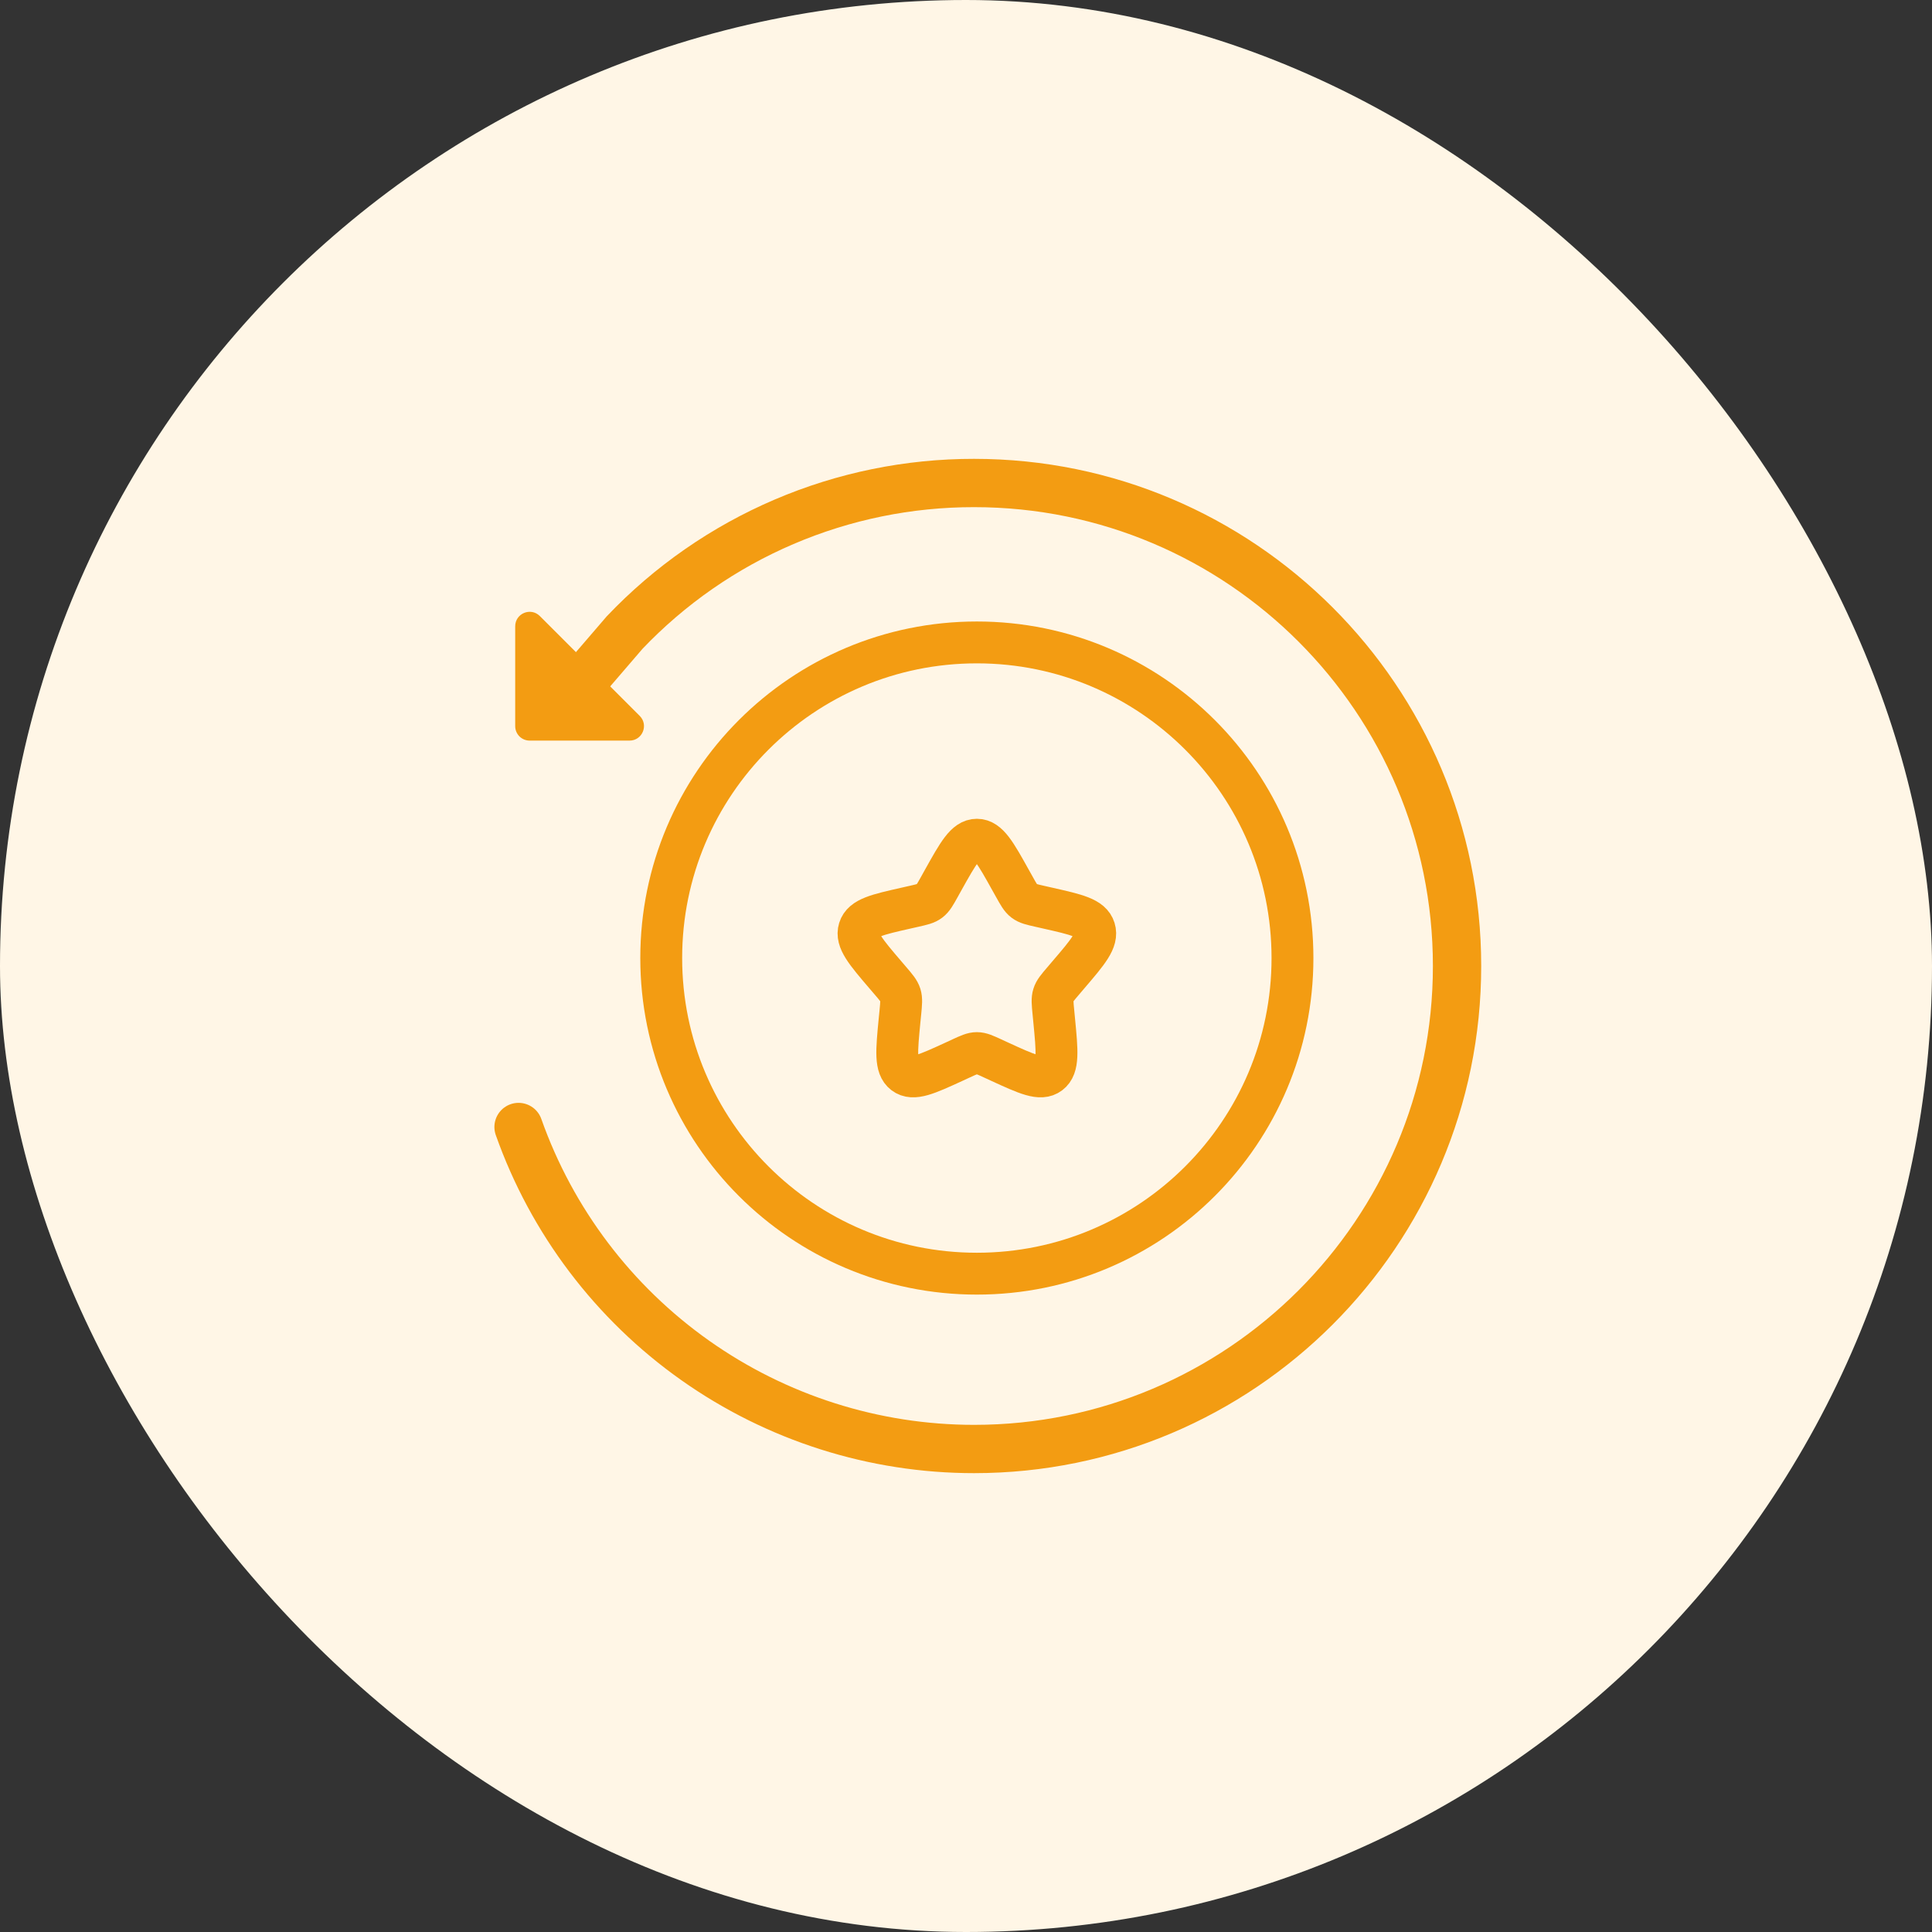 <svg width="60" height="60" viewBox="0 0 60 60" fill="none" xmlns="http://www.w3.org/2000/svg">
<rect x="0" y="0" width="60" height="60" fill="#333333" stroke="none"/>
<rect width="60" height="60" rx="30" fill="#FFF6E6"/>
<g clip-path="url(#clip0_20905_27810)">
<path d="M29.291 27.331C29.757 26.496 29.99 26.078 30.338 26.078C30.686 26.078 30.919 26.496 31.384 27.331L31.505 27.547C31.637 27.784 31.703 27.903 31.806 27.981C31.909 28.06 32.038 28.089 32.295 28.147L32.529 28.2C33.433 28.404 33.885 28.506 33.992 28.852C34.1 29.198 33.792 29.559 33.175 30.279L33.016 30.466C32.841 30.671 32.753 30.773 32.714 30.9C32.674 31.026 32.688 31.163 32.714 31.436L32.738 31.685C32.831 32.647 32.878 33.128 32.596 33.341C32.315 33.555 31.892 33.36 31.045 32.971L30.826 32.87C30.585 32.759 30.465 32.704 30.338 32.704C30.21 32.704 30.09 32.759 29.849 32.87L29.631 32.971C28.784 33.36 28.361 33.555 28.079 33.341C27.798 33.128 27.844 32.647 27.937 31.685L27.962 31.436C27.988 31.163 28.001 31.026 27.962 30.9C27.922 30.773 27.835 30.671 27.66 30.466L27.5 30.279C26.884 29.559 26.576 29.198 26.683 28.852C26.791 28.506 27.243 28.404 28.147 28.2L28.381 28.147C28.638 28.089 28.766 28.06 28.869 27.981C28.973 27.903 29.039 27.784 29.171 27.547L29.291 27.331Z" stroke="#F39C12" stroke-width="1.3"/>
<path d="M30.337 39.555C35.75 39.555 40.139 35.166 40.139 29.753C40.139 24.34 35.75 19.951 30.337 19.951C24.924 19.951 20.535 24.34 20.535 29.753C20.535 35.166 24.924 39.555 30.337 39.555Z" stroke="#F39C12" stroke-width="1.3"/>
</g>
<path d="M17.75 21.562L19.4 19.643C20.799 18.174 22.482 17.004 24.348 16.206C26.213 15.408 28.221 14.998 30.25 15C38.531 15 45.25 21.719 45.25 30C45.25 38.281 38.531 45 30.25 45C27.148 45 24.122 44.038 21.588 42.247C19.055 40.456 17.139 37.925 16.104 35" stroke="#F39C12" stroke-width="1.5" stroke-miterlimit="10" stroke-linecap="round"/>
<path d="M16 19.45V22.551C16 22.67 16.047 22.784 16.131 22.869C16.216 22.953 16.33 23 16.449 23H19.55C19.95 23 20.15 22.517 19.868 22.234L16.766 19.133C16.483 18.849 16 19.05 16 19.45Z" fill="#F39C12"/>
<defs>
<clipPath id="clip0_20905_27810">
<rect width="21.294" height="21.632" fill="white" transform="translate(19.686 19.021)"/>
</clipPath>
</defs>
</svg>
